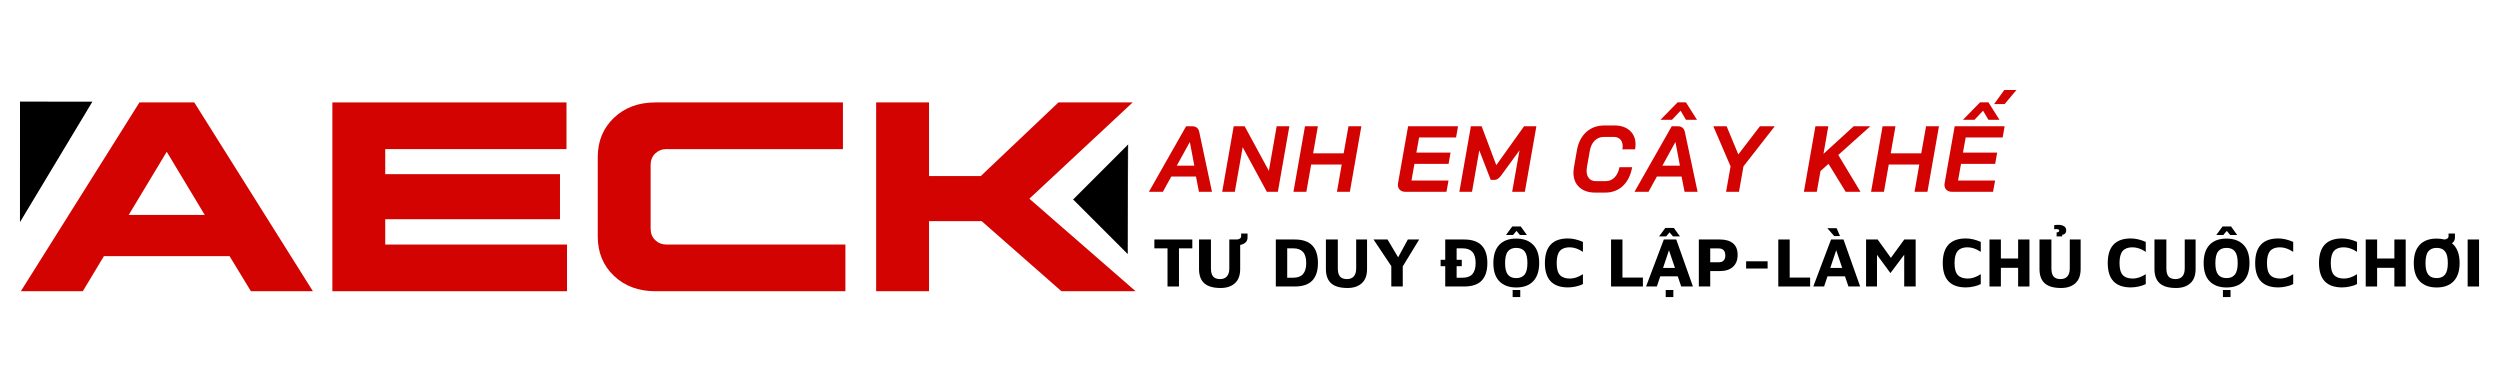 <svg xmlns="http://www.w3.org/2000/svg" xmlns:xlink="http://www.w3.org/1999/xlink" width="800" zoomAndPan="magnify" viewBox="0 0 600 90" height="120" preserveAspectRatio="xMidYMid meet" version="1.0"><defs><g/><clipPath id="7268f4ee24"><path d="M 257 34 L 271 34 L 271 61 L 257 61 Z M 257 34 " clip-rule="nonzero"/></clipPath><clipPath id="0499c2eefe"><path d="M 270.762 34.66 L 283.832 47.727 L 270.566 60.988 L 257.5 47.922 Z M 270.762 34.66 " clip-rule="nonzero"/></clipPath><clipPath id="beab93cfec"><path d="M 270.762 34.66 L 283.832 47.727 L 270.566 60.988 L 257.5 47.922 Z M 270.762 34.66 " clip-rule="nonzero"/></clipPath><clipPath id="4fc60ff320"><path d="M 4.793 24.371 L 22.172 24.371 L 22.172 53.328 L 4.793 53.328 Z M 4.793 24.371 " clip-rule="nonzero"/></clipPath></defs><g fill="#d20301" fill-opacity="1"><g transform="translate(276.641, 46.034)"><g><path d="M 10.391 -3.672 L 4.469 -3.672 L 2.453 0 L -0.906 0 L 8.031 -15.734 L 9.422 -15.734 C 10.391 -15.734 10.973 -15.285 11.172 -14.391 L 14.234 0 L 11.109 0 Z M 5.781 -6.266 L 10 -6.266 L 8.922 -11.938 L 8.906 -11.938 Z M 5.781 -6.266 "/></g></g></g><g fill="#d20301" fill-opacity="1"><g transform="translate(292.918, 46.034)"><g><path d="M 3.172 -15.734 L 5.797 -15.734 L 11.609 -5.031 L 13.484 -15.734 L 16.531 -15.734 L 13.766 0 L 11.125 0 L 5.328 -10.703 L 3.438 0 L 0.406 0 Z M 3.172 -15.734 "/></g></g></g><g fill="#d20301" fill-opacity="1"><g transform="translate(310.026, 46.034)"><g><path d="M 3.172 -15.734 L 6.266 -15.734 L 5.125 -9.234 L 12.453 -9.234 L 13.609 -15.734 L 16.703 -15.734 L 13.938 0 L 10.844 0 L 11.984 -6.547 L 4.656 -6.547 L 3.5 0 L 0.406 0 Z M 3.172 -15.734 "/></g></g></g><g fill="#d20301" fill-opacity="1"><g transform="translate(327.315, 46.034)"><g/></g></g><g fill="#d20301" fill-opacity="1"><g transform="translate(334.756, 46.034)"><g><path d="M 2.578 0 C 2.016 0 1.566 -0.148 1.234 -0.453 C 0.898 -0.766 0.734 -1.176 0.734 -1.688 C 0.734 -1.758 0.75 -1.898 0.781 -2.109 L 3.188 -15.734 L 15.172 -15.734 L 14.703 -13.047 L 5.828 -13.047 L 5.172 -9.406 L 13.375 -9.406 L 12.906 -6.703 L 4.703 -6.703 L 4 -2.703 L 12.891 -2.703 L 12.391 0 Z M 2.578 0 "/></g></g></g><g fill="#d20301" fill-opacity="1"><g transform="translate(349.841, 46.034)"><g><path d="M 3.172 -15.734 L 5.75 -15.734 L 9.266 -6.391 L 15.938 -15.734 L 18.891 -15.734 L 16.125 0 L 13.078 0 L 14.844 -9.953 L 10.484 -3.984 C 10.191 -3.586 9.914 -3.301 9.656 -3.125 C 9.395 -2.945 9.109 -2.859 8.797 -2.859 L 7.938 -2.859 L 5.188 -9.953 L 3.438 0 L 0.406 0 Z M 3.172 -15.734 "/></g></g></g><g fill="#d20301" fill-opacity="1"><g transform="translate(369.31, 46.034)"><g/></g></g><g fill="#d20301" fill-opacity="1"><g transform="translate(376.752, 46.034)"><g><path d="M 6.094 0.188 C 4.488 0.188 3.219 -0.238 2.281 -1.094 C 1.344 -1.957 0.875 -3.113 0.875 -4.562 C 0.875 -4.906 0.91 -5.316 0.984 -5.797 L 1.703 -9.938 C 2.035 -11.812 2.781 -13.273 3.938 -14.328 C 5.102 -15.391 6.562 -15.922 8.312 -15.922 L 10.688 -15.922 C 12.258 -15.922 13.5 -15.508 14.406 -14.688 C 15.32 -13.863 15.781 -12.754 15.781 -11.359 C 15.781 -11.023 15.742 -10.633 15.672 -10.188 L 12.609 -10.188 C 12.66 -10.438 12.688 -10.68 12.688 -10.922 C 12.688 -11.617 12.5 -12.164 12.125 -12.562 C 11.75 -12.969 11.223 -13.172 10.547 -13.172 L 8.188 -13.172 C 7.301 -13.172 6.555 -12.867 5.953 -12.266 C 5.359 -11.672 4.973 -10.848 4.797 -9.797 L 4.109 -5.938 C 4.055 -5.52 4.031 -5.227 4.031 -5.062 C 4.031 -4.289 4.223 -3.68 4.609 -3.234 C 4.992 -2.785 5.535 -2.562 6.234 -2.562 L 8.641 -2.562 C 9.473 -2.562 10.176 -2.859 10.75 -3.453 C 11.332 -4.047 11.723 -4.863 11.922 -5.906 L 14.969 -5.906 C 14.625 -3.988 13.883 -2.492 12.75 -1.422 C 11.613 -0.348 10.195 0.188 8.5 0.188 Z M 6.094 0.188 "/></g></g></g><g fill="#d20301" fill-opacity="1"><g transform="translate(393.186, 46.034)"><g><path d="M 10.391 -3.672 L 4.469 -3.672 L 2.453 0 L -0.906 0 L 8.031 -15.734 L 9.422 -15.734 C 10.391 -15.734 10.973 -15.285 11.172 -14.391 L 14.234 0 L 11.109 0 Z M 5.781 -6.266 L 10 -6.266 L 8.922 -11.938 L 8.906 -11.938 Z M 9.438 -21.469 L 11.438 -21.469 L 14.094 -17.281 L 11.438 -17.281 L 10.156 -19.469 L 8.094 -17.281 L 5.328 -17.281 Z M 9.438 -21.469 "/></g></g></g><g fill="#d20301" fill-opacity="1"><g transform="translate(409.463, 46.034)"><g><path d="M 5.875 -6.109 L 1.734 -15.734 L 4.922 -15.734 L 7.734 -8.969 L 12.922 -15.734 L 16.484 -15.734 L 8.969 -6.109 L 7.891 0 L 4.797 0 Z M 5.875 -6.109 "/></g></g></g><g fill="#d20301" fill-opacity="1"><g transform="translate(425.087, 46.034)"><g/></g></g><g fill="#d20301" fill-opacity="1"><g transform="translate(432.529, 46.034)"><g><path d="M 8.656 -8.844 L 13.984 0 L 10.438 0 L 6.312 -6.719 L 4.391 -4.984 L 3.5 0 L 0.406 0 L 3.172 -15.734 L 6.266 -15.734 L 5.109 -9.109 L 12.359 -15.734 L 16.344 -15.734 Z M 8.656 -8.844 "/></g></g></g><g fill="#d20301" fill-opacity="1"><g transform="translate(448.648, 46.034)"><g><path d="M 3.172 -15.734 L 6.266 -15.734 L 5.125 -9.234 L 12.453 -9.234 L 13.609 -15.734 L 16.703 -15.734 L 13.938 0 L 10.844 0 L 11.984 -6.547 L 4.656 -6.547 L 3.5 0 L 0.406 0 Z M 3.172 -15.734 "/></g></g></g><g fill="#d20301" fill-opacity="1"><g transform="translate(465.937, 46.034)"><g><path d="M 2.578 0 C 2.016 0 1.566 -0.148 1.234 -0.453 C 0.898 -0.766 0.734 -1.176 0.734 -1.688 C 0.734 -1.758 0.75 -1.898 0.781 -2.109 L 3.188 -15.734 L 15.172 -15.734 L 14.703 -13.047 L 5.828 -13.047 L 5.172 -9.406 L 13.375 -9.406 L 12.906 -6.703 L 4.703 -6.703 L 4 -2.703 L 12.891 -2.703 L 12.391 0 Z M 15.094 -24.438 L 18.016 -24.438 L 15.172 -21.062 L 12.656 -21.062 Z M 9.281 -21.469 L 11.281 -21.469 L 13.938 -17.281 L 11.281 -17.281 L 10 -19.469 L 7.938 -17.281 L 5.172 -17.281 Z M 9.281 -21.469 "/></g></g></g><g fill="#d20301" fill-opacity="1"><g transform="translate(5.189, 69.893)"><g><path d="M 28.281 -45.312 L 41.438 -45.312 L 69.906 0 L 55.031 0 L 49.906 -8.422 L 19.75 -8.422 L 14.688 0 L -0.188 0 Z M 43.953 -18.312 L 34.828 -33.469 L 25.703 -18.312 Z M 43.953 -18.312 "/></g></g></g><g fill="#d20301" fill-opacity="1"><g transform="translate(74.91, 69.893)"><g><path d="M 59.484 -28.094 L 59.484 -17.281 L 17.547 -17.281 L 17.547 -11.203 L 61.172 -11.203 L 61.172 0 L 4.859 0 L 4.859 -45.312 L 61.047 -45.312 L 61.047 -34.109 L 17.547 -34.109 L 17.547 -28.094 Z M 59.484 -28.094 "/></g></g></g><g fill="#d20301" fill-opacity="1"><g transform="translate(139.711, 69.893)"><g><path d="M 20.266 -11.203 L 63.188 -11.203 L 63.188 0 L 17.609 0 C 13.547 0 10.223 -1.227 7.641 -3.688 C 5.047 -6.145 3.75 -9.297 3.75 -13.141 L 3.75 -32.172 C 3.75 -36.016 5.047 -39.164 7.641 -41.625 C 10.223 -44.082 13.547 -45.312 17.609 -45.312 L 62.594 -45.312 L 62.594 -34.109 L 20.266 -34.109 C 19.18 -34.109 18.27 -33.754 17.531 -33.047 C 16.801 -32.336 16.438 -31.422 16.438 -30.297 L 16.438 -15.016 C 16.438 -13.891 16.801 -12.973 17.531 -12.266 C 18.27 -11.555 19.18 -11.203 20.266 -11.203 Z M 20.266 -11.203 "/></g></g></g><g fill="#d20301" fill-opacity="1"><g transform="translate(205.419, 69.893)"><g><path d="M 4.859 -45.312 L 17.547 -45.312 L 17.547 -27.641 L 29.969 -27.641 L 48.609 -45.312 L 66.422 -45.312 L 41.625 -22.203 L 67.125 0 L 49.328 0 L 30.172 -16.828 L 17.547 -16.828 L 17.547 0 L 4.859 0 Z M 4.859 -45.312 "/></g></g></g><g clip-path="url(#7268f4ee24)"><g clip-path="url(#0499c2eefe)"><g clip-path="url(#beab93cfec)"><path fill="#000000" d="M 270.691 34.816 L 257.641 47.867 L 270.598 60.824 Z M 270.691 34.816 " fill-opacity="1" fill-rule="nonzero"/><path fill="#000000" d="M 270.656 60.973 L 257.555 47.867 L 270.754 34.668 Z M 257.73 47.867 L 270.535 60.676 L 270.629 34.965 Z M 257.73 47.867 " fill-opacity="1" fill-rule="nonzero"/></g></g></g><g clip-path="url(#4fc60ff320)"><path fill="#000000" d="M 4.793 53.312 L 4.801 24.383 C 10.59 24.391 16.379 24.398 22.172 24.406 C 16.379 34.043 10.586 43.68 4.793 53.312 " fill-opacity="1" fill-rule="nonzero"/></g><g fill="#000000" fill-opacity="1"><g transform="translate(276.641, 68.759)"><g><path d="M 3.562 -9.156 L 0.406 -9.156 L 0.406 -11.281 L 9.516 -11.281 L 9.516 -9.156 L 6.312 -9.156 L 6.312 0 L 3.562 0 Z M 3.562 -9.156 "/></g></g></g><g fill="#000000" fill-opacity="1"><g transform="translate(286.565, 68.759)"><g><path d="M 12.844 -12.703 L 12.844 -11.75 C 12.844 -10.812 12.254 -10.219 11.078 -9.969 L 11.078 -4.203 C 11.078 -2.68 10.656 -1.539 9.812 -0.781 C 8.969 -0.02 7.828 0.359 6.391 0.359 C 4.641 0.359 3.336 -0.008 2.484 -0.75 C 1.629 -1.5 1.203 -2.648 1.203 -4.203 L 1.203 -11.281 L 4.062 -11.281 L 4.062 -4.328 C 4.062 -3.461 4.234 -2.82 4.578 -2.406 C 4.93 -1.988 5.488 -1.781 6.25 -1.781 C 6.969 -1.781 7.516 -1.992 7.891 -2.422 C 8.273 -2.848 8.469 -3.484 8.469 -4.328 L 8.469 -11.281 L 10.344 -11.281 C 10.633 -11.312 10.867 -11.395 11.047 -11.531 C 11.223 -11.664 11.312 -11.848 11.312 -12.078 L 11.312 -12.703 Z M 12.844 -12.703 "/></g></g></g><g fill="#000000" fill-opacity="1"><g transform="translate(300.327, 68.759)"><g/></g></g><g fill="#000000" fill-opacity="1"><g transform="translate(304.993, 68.759)"><g><path d="M 1.203 -11.281 L 5.734 -11.281 C 7.629 -11.281 9.031 -10.805 9.938 -9.859 C 10.852 -8.922 11.312 -7.508 11.312 -5.625 C 11.312 -3.758 10.852 -2.352 9.938 -1.406 C 9.031 -0.469 7.629 0 5.734 0 L 1.203 0 Z M 5.406 -2.109 C 6.438 -2.109 7.207 -2.395 7.719 -2.969 C 8.238 -3.551 8.5 -4.438 8.5 -5.625 C 8.5 -6.844 8.238 -7.734 7.719 -8.297 C 7.207 -8.867 6.438 -9.156 5.406 -9.156 L 3.938 -9.156 L 3.938 -2.109 Z M 5.406 -2.109 "/></g></g></g><g fill="#000000" fill-opacity="1"><g transform="translate(317.014, 68.759)"><g><path d="M 6.391 0.359 C 4.641 0.359 3.336 -0.008 2.484 -0.75 C 1.629 -1.5 1.203 -2.648 1.203 -4.203 L 1.203 -11.281 L 4.062 -11.281 L 4.062 -4.328 C 4.062 -3.461 4.234 -2.82 4.578 -2.406 C 4.93 -1.988 5.488 -1.781 6.25 -1.781 C 6.969 -1.781 7.516 -1.992 7.891 -2.422 C 8.273 -2.848 8.469 -3.484 8.469 -4.328 L 8.469 -11.281 L 11.078 -11.281 L 11.078 -4.203 C 11.078 -2.68 10.656 -1.539 9.812 -0.781 C 8.969 -0.02 7.828 0.359 6.391 0.359 Z M 6.391 0.359 "/></g></g></g><g fill="#000000" fill-opacity="1"><g transform="translate(329.288, 68.759)"><g><path d="M 7.375 -4.828 L 7.375 0 L 4.625 0 L 4.625 -4.891 L 0.359 -11.281 L 3.719 -11.281 L 6.266 -7 L 8.594 -11.281 L 11.312 -11.281 Z M 7.375 -4.828 "/></g></g></g><g fill="#000000" fill-opacity="1"><g transform="translate(340.987, 68.759)"><g/></g></g><g fill="#000000" fill-opacity="1"><g transform="translate(345.653, 68.759)"><g><path d="M 5.734 -11.281 C 7.629 -11.281 9.031 -10.805 9.938 -9.859 C 10.852 -8.922 11.312 -7.508 11.312 -5.625 C 11.312 -3.758 10.852 -2.352 9.938 -1.406 C 9.031 -0.469 7.629 0 5.734 0 L 1.203 0 L 1.203 -4.875 L 0.094 -4.875 L 0.094 -6.406 L 1.203 -6.406 L 1.203 -11.281 Z M 5.406 -2.109 C 6.438 -2.109 7.207 -2.395 7.719 -2.969 C 8.238 -3.551 8.5 -4.438 8.5 -5.625 C 8.5 -6.844 8.238 -7.734 7.719 -8.297 C 7.207 -8.867 6.438 -9.156 5.406 -9.156 L 3.938 -9.156 L 3.938 -6.406 L 5.172 -6.406 L 5.172 -4.875 L 3.938 -4.875 L 3.938 -2.109 Z M 5.406 -2.109 "/></g></g></g><g fill="#000000" fill-opacity="1"><g transform="translate(357.674, 68.759)"><g><path d="M 6.219 0.234 C 4.5 0.234 3.156 -0.254 2.188 -1.234 C 1.219 -2.211 0.734 -3.676 0.734 -5.625 C 0.734 -7.539 1.207 -9 2.156 -10 C 3.102 -11 4.457 -11.5 6.219 -11.5 C 7.945 -11.5 9.297 -11.008 10.266 -10.031 C 11.242 -9.062 11.734 -7.598 11.734 -5.641 C 11.734 -3.723 11.254 -2.266 10.297 -1.266 C 9.348 -0.266 7.988 0.234 6.219 0.234 Z M 6.219 -2.016 C 7.113 -2.016 7.785 -2.297 8.234 -2.859 C 8.68 -3.422 8.906 -4.348 8.906 -5.641 C 8.906 -6.941 8.68 -7.867 8.234 -8.422 C 7.797 -8.984 7.125 -9.266 6.219 -9.266 C 5.332 -9.266 4.664 -8.984 4.219 -8.422 C 3.77 -7.859 3.547 -6.922 3.547 -5.609 C 3.547 -4.328 3.77 -3.406 4.219 -2.844 C 4.664 -2.289 5.332 -2.016 6.219 -2.016 Z M 5.359 0.844 L 7.188 0.844 L 7.188 2.531 L 5.359 2.531 Z M 5.266 -14.406 L 7.312 -14.406 L 8.781 -12.359 L 7.109 -12.359 L 6.281 -13.344 L 5.453 -12.359 L 3.766 -12.359 Z M 5.266 -14.406 "/></g></g></g><g fill="#000000" fill-opacity="1"><g transform="translate(370.134, 68.759)"><g><path d="M 6.188 0.219 C 2.488 0.219 0.641 -1.727 0.641 -5.625 C 0.641 -9.562 2.488 -11.531 6.188 -11.531 C 7.32 -11.531 8.516 -11.254 9.766 -10.703 L 9.766 -8.312 C 8.691 -9.039 7.625 -9.406 6.562 -9.406 C 5.52 -9.406 4.742 -9.113 4.234 -8.531 C 3.723 -7.945 3.469 -6.977 3.469 -5.625 C 3.469 -4.27 3.727 -3.312 4.25 -2.75 C 4.77 -2.188 5.578 -1.906 6.672 -1.906 C 7.129 -1.906 7.617 -1.988 8.141 -2.156 C 8.672 -2.332 9.211 -2.598 9.766 -2.953 L 9.766 -0.578 C 9.305 -0.336 8.742 -0.145 8.078 0 C 7.41 0.145 6.781 0.219 6.188 0.219 Z M 6.188 0.219 "/></g></g></g><g fill="#000000" fill-opacity="1"><g transform="translate(380.785, 68.759)"><g/></g></g><g fill="#000000" fill-opacity="1"><g transform="translate(385.451, 68.759)"><g><path d="M 1.203 -11.281 L 3.938 -11.281 L 3.938 -2.141 L 8.844 -2.141 L 8.844 0 L 1.203 0 Z M 1.203 -11.281 "/></g></g></g><g fill="#000000" fill-opacity="1"><g transform="translate(394.834, 68.759)"><g><path d="M 7.828 -2.438 L 3.625 -2.438 L 2.812 0 L 0.219 0 L 4.484 -11.281 L 7.469 -11.281 L 11.469 0 L 8.656 0 Z M 7.156 -4.453 L 5.719 -8.703 L 4.297 -4.453 Z M 4.938 0.844 L 6.766 0.844 L 6.766 2.531 L 4.938 2.531 Z M 4.844 -14.062 L 6.891 -14.062 L 8.359 -12.016 L 6.688 -12.016 L 5.859 -13 L 5.031 -12.016 L 3.344 -12.016 Z M 4.844 -14.062 "/></g></g></g><g fill="#000000" fill-opacity="1"><g transform="translate(406.516, 68.759)"><g><path d="M 3.938 0 L 1.203 0 L 1.203 -11.281 L 6.266 -11.281 C 7.617 -11.281 8.664 -10.973 9.406 -10.359 C 10.145 -9.754 10.516 -8.836 10.516 -7.609 C 10.516 -6.359 10.141 -5.395 9.391 -4.719 C 8.641 -4.039 7.598 -3.703 6.266 -3.703 L 3.938 -3.703 Z M 5.938 -5.812 C 6.488 -5.812 6.895 -5.953 7.156 -6.234 C 7.426 -6.523 7.562 -6.922 7.562 -7.422 C 7.562 -8.566 7.02 -9.141 5.938 -9.141 L 3.938 -9.141 L 3.938 -5.812 Z M 5.938 -5.812 "/></g></g></g><g fill="#000000" fill-opacity="1"><g transform="translate(417.742, 68.759)"><g><path d="M 1.328 -6.047 L 6.484 -6.047 L 6.484 -4.312 L 1.328 -4.312 Z M 1.328 -6.047 "/></g></g></g><g fill="#000000" fill-opacity="1"><g transform="translate(425.587, 68.759)"><g><path d="M 1.203 -11.281 L 3.938 -11.281 L 3.938 -2.141 L 8.844 -2.141 L 8.844 0 L 1.203 0 Z M 1.203 -11.281 "/></g></g></g><g fill="#000000" fill-opacity="1"><g transform="translate(434.97, 68.759)"><g><path d="M 7.828 -2.438 L 3.625 -2.438 L 2.812 0 L 0.219 0 L 4.484 -11.281 L 7.469 -11.281 L 11.469 0 L 8.656 0 Z M 7.156 -4.453 L 5.719 -8.703 L 4.297 -4.453 Z M 3.594 -13.984 L 5.828 -13.984 L 6.625 -12.109 L 5.234 -12.109 Z M 3.594 -13.984 "/></g></g></g><g fill="#000000" fill-opacity="1"><g transform="translate(446.652, 68.759)"><g><path d="M 13.109 -11.281 L 13.109 0 L 10.359 0 L 10.359 -7.625 L 7.047 -3.219 L 3.828 -7.609 L 3.828 0 L 1.203 0 L 1.203 -11.281 L 3.984 -11.281 L 7.156 -6.875 L 10.375 -11.281 Z M 13.109 -11.281 "/></g></g></g><g fill="#000000" fill-opacity="1"><g transform="translate(460.955, 68.759)"><g/></g></g><g fill="#000000" fill-opacity="1"><g transform="translate(465.621, 68.759)"><g><path d="M 6.188 0.219 C 2.488 0.219 0.641 -1.727 0.641 -5.625 C 0.641 -9.562 2.488 -11.531 6.188 -11.531 C 7.32 -11.531 8.516 -11.254 9.766 -10.703 L 9.766 -8.312 C 8.691 -9.039 7.625 -9.406 6.562 -9.406 C 5.52 -9.406 4.742 -9.113 4.234 -8.531 C 3.723 -7.945 3.469 -6.977 3.469 -5.625 C 3.469 -4.27 3.727 -3.312 4.25 -2.75 C 4.77 -2.188 5.578 -1.906 6.672 -1.906 C 7.129 -1.906 7.617 -1.988 8.141 -2.156 C 8.672 -2.332 9.211 -2.598 9.766 -2.953 L 9.766 -0.578 C 9.305 -0.336 8.742 -0.145 8.078 0 C 7.41 0.145 6.781 0.219 6.188 0.219 Z M 6.188 0.219 "/></g></g></g><g fill="#000000" fill-opacity="1"><g transform="translate(476.272, 68.759)"><g><path d="M 1.203 -11.281 L 3.938 -11.281 L 3.938 -6.719 L 8.078 -6.719 L 8.078 -11.281 L 10.797 -11.281 L 10.797 0 L 8.078 0 L 8.078 -4.484 L 3.938 -4.484 L 3.938 0 L 1.203 0 Z M 1.203 -11.281 "/></g></g></g><g fill="#000000" fill-opacity="1"><g transform="translate(488.276, 68.759)"><g><path d="M 6.391 0.359 C 4.641 0.359 3.336 -0.008 2.484 -0.75 C 1.629 -1.5 1.203 -2.648 1.203 -4.203 L 1.203 -11.281 L 4.062 -11.281 L 4.062 -4.328 C 4.062 -3.461 4.234 -2.82 4.578 -2.406 C 4.93 -1.988 5.488 -1.781 6.25 -1.781 C 6.969 -1.781 7.516 -1.992 7.891 -2.422 C 8.273 -2.848 8.469 -3.484 8.469 -4.328 L 8.469 -11.281 L 11.078 -11.281 L 11.078 -4.203 C 11.078 -2.68 10.656 -1.539 9.812 -0.781 C 8.969 -0.02 7.828 0.359 6.391 0.359 Z M 5.312 -12.984 C 5.508 -12.992 5.66 -13.035 5.766 -13.109 C 5.879 -13.191 5.938 -13.285 5.938 -13.391 C 5.938 -13.648 5.703 -13.781 5.234 -13.781 C 5.086 -13.781 4.922 -13.766 4.734 -13.734 L 4.734 -14.719 C 4.973 -14.77 5.297 -14.797 5.703 -14.797 C 6.266 -14.797 6.723 -14.688 7.078 -14.469 C 7.43 -14.258 7.609 -13.93 7.609 -13.484 C 7.609 -13.172 7.52 -12.914 7.344 -12.719 C 7.176 -12.531 6.941 -12.43 6.641 -12.422 L 6.641 -12.016 L 5.312 -12.016 Z M 5.312 -12.984 "/></g></g></g><g fill="#000000" fill-opacity="1"><g transform="translate(500.55, 68.759)"><g/></g></g><g fill="#000000" fill-opacity="1"><g transform="translate(505.216, 68.759)"><g><path d="M 6.188 0.219 C 2.488 0.219 0.641 -1.727 0.641 -5.625 C 0.641 -9.562 2.488 -11.531 6.188 -11.531 C 7.32 -11.531 8.516 -11.254 9.766 -10.703 L 9.766 -8.312 C 8.691 -9.039 7.625 -9.406 6.562 -9.406 C 5.52 -9.406 4.742 -9.113 4.234 -8.531 C 3.723 -7.945 3.469 -6.977 3.469 -5.625 C 3.469 -4.27 3.727 -3.312 4.25 -2.75 C 4.77 -2.188 5.578 -1.906 6.672 -1.906 C 7.129 -1.906 7.617 -1.988 8.141 -2.156 C 8.672 -2.332 9.211 -2.598 9.766 -2.953 L 9.766 -0.578 C 9.305 -0.336 8.742 -0.145 8.078 0 C 7.41 0.145 6.781 0.219 6.188 0.219 Z M 6.188 0.219 "/></g></g></g><g fill="#000000" fill-opacity="1"><g transform="translate(515.867, 68.759)"><g><path d="M 6.391 0.359 C 4.641 0.359 3.336 -0.008 2.484 -0.75 C 1.629 -1.5 1.203 -2.648 1.203 -4.203 L 1.203 -11.281 L 4.062 -11.281 L 4.062 -4.328 C 4.062 -3.461 4.234 -2.82 4.578 -2.406 C 4.93 -1.988 5.488 -1.781 6.25 -1.781 C 6.969 -1.781 7.516 -1.992 7.891 -2.422 C 8.273 -2.848 8.469 -3.484 8.469 -4.328 L 8.469 -11.281 L 11.078 -11.281 L 11.078 -4.203 C 11.078 -2.68 10.656 -1.539 9.812 -0.781 C 8.969 -0.02 7.828 0.359 6.391 0.359 Z M 6.391 0.359 "/></g></g></g><g fill="#000000" fill-opacity="1"><g transform="translate(528.142, 68.759)"><g><path d="M 6.219 0.234 C 4.5 0.234 3.156 -0.254 2.188 -1.234 C 1.219 -2.211 0.734 -3.676 0.734 -5.625 C 0.734 -7.539 1.207 -9 2.156 -10 C 3.102 -11 4.457 -11.5 6.219 -11.5 C 7.945 -11.5 9.297 -11.008 10.266 -10.031 C 11.242 -9.062 11.734 -7.598 11.734 -5.641 C 11.734 -3.723 11.254 -2.266 10.297 -1.266 C 9.348 -0.266 7.988 0.234 6.219 0.234 Z M 6.219 -2.016 C 7.113 -2.016 7.785 -2.297 8.234 -2.859 C 8.68 -3.422 8.906 -4.348 8.906 -5.641 C 8.906 -6.941 8.68 -7.867 8.234 -8.422 C 7.797 -8.984 7.125 -9.266 6.219 -9.266 C 5.332 -9.266 4.664 -8.984 4.219 -8.422 C 3.77 -7.859 3.547 -6.922 3.547 -5.609 C 3.547 -4.328 3.77 -3.406 4.219 -2.844 C 4.664 -2.289 5.332 -2.016 6.219 -2.016 Z M 5.359 0.844 L 7.188 0.844 L 7.188 2.531 L 5.359 2.531 Z M 5.266 -14.406 L 7.312 -14.406 L 8.781 -12.359 L 7.109 -12.359 L 6.281 -13.344 L 5.453 -12.359 L 3.766 -12.359 Z M 5.266 -14.406 "/></g></g></g><g fill="#000000" fill-opacity="1"><g transform="translate(540.602, 68.759)"><g><path d="M 6.188 0.219 C 2.488 0.219 0.641 -1.727 0.641 -5.625 C 0.641 -9.562 2.488 -11.531 6.188 -11.531 C 7.32 -11.531 8.516 -11.254 9.766 -10.703 L 9.766 -8.312 C 8.691 -9.039 7.625 -9.406 6.562 -9.406 C 5.52 -9.406 4.742 -9.113 4.234 -8.531 C 3.723 -7.945 3.469 -6.977 3.469 -5.625 C 3.469 -4.27 3.727 -3.312 4.25 -2.75 C 4.77 -2.188 5.578 -1.906 6.672 -1.906 C 7.129 -1.906 7.617 -1.988 8.141 -2.156 C 8.672 -2.332 9.211 -2.598 9.766 -2.953 L 9.766 -0.578 C 9.305 -0.336 8.742 -0.145 8.078 0 C 7.41 0.145 6.781 0.219 6.188 0.219 Z M 6.188 0.219 "/></g></g></g><g fill="#000000" fill-opacity="1"><g transform="translate(551.253, 68.759)"><g/></g></g><g fill="#000000" fill-opacity="1"><g transform="translate(555.919, 68.759)"><g><path d="M 6.188 0.219 C 2.488 0.219 0.641 -1.727 0.641 -5.625 C 0.641 -9.562 2.488 -11.531 6.188 -11.531 C 7.32 -11.531 8.516 -11.254 9.766 -10.703 L 9.766 -8.312 C 8.691 -9.039 7.625 -9.406 6.562 -9.406 C 5.52 -9.406 4.742 -9.113 4.234 -8.531 C 3.723 -7.945 3.469 -6.977 3.469 -5.625 C 3.469 -4.27 3.727 -3.312 4.25 -2.75 C 4.77 -2.188 5.578 -1.906 6.672 -1.906 C 7.129 -1.906 7.617 -1.988 8.141 -2.156 C 8.672 -2.332 9.211 -2.598 9.766 -2.953 L 9.766 -0.578 C 9.305 -0.336 8.742 -0.145 8.078 0 C 7.41 0.145 6.781 0.219 6.188 0.219 Z M 6.188 0.219 "/></g></g></g><g fill="#000000" fill-opacity="1"><g transform="translate(566.57, 68.759)"><g><path d="M 1.203 -11.281 L 3.938 -11.281 L 3.938 -6.719 L 8.078 -6.719 L 8.078 -11.281 L 10.797 -11.281 L 10.797 0 L 8.078 0 L 8.078 -4.484 L 3.938 -4.484 L 3.938 0 L 1.203 0 Z M 1.203 -11.281 "/></g></g></g><g fill="#000000" fill-opacity="1"><g transform="translate(578.574, 68.759)"><g><path d="M 9.891 -10.375 C 11.117 -9.383 11.734 -7.805 11.734 -5.641 C 11.734 -3.723 11.254 -2.266 10.297 -1.266 C 9.348 -0.266 7.988 0.234 6.219 0.234 C 4.5 0.234 3.156 -0.254 2.188 -1.234 C 1.219 -2.211 0.734 -3.676 0.734 -5.625 C 0.734 -7.539 1.207 -9 2.156 -10 C 3.102 -11 4.457 -11.5 6.219 -11.5 C 6.906 -11.5 7.523 -11.426 8.078 -11.281 C 8.367 -11.301 8.609 -11.379 8.797 -11.516 C 8.984 -11.66 9.078 -11.848 9.078 -12.078 L 9.078 -12.703 L 10.609 -12.703 L 10.609 -11.75 C 10.609 -11.145 10.367 -10.688 9.891 -10.375 Z M 6.219 -2.016 C 7.113 -2.016 7.785 -2.297 8.234 -2.859 C 8.68 -3.422 8.906 -4.348 8.906 -5.641 C 8.906 -6.941 8.68 -7.867 8.234 -8.422 C 7.797 -8.984 7.125 -9.266 6.219 -9.266 C 5.332 -9.266 4.664 -8.984 4.219 -8.422 C 3.77 -7.859 3.547 -6.922 3.547 -5.609 C 3.547 -4.328 3.77 -3.406 4.219 -2.844 C 4.664 -2.289 5.332 -2.016 6.219 -2.016 Z M 6.219 -2.016 "/></g></g></g><g fill="#000000" fill-opacity="1"><g transform="translate(591.034, 68.759)"><g><path d="M 1.203 -11.281 L 3.938 -11.281 L 3.938 0 L 1.203 0 Z M 1.203 -11.281 "/></g></g></g></svg>